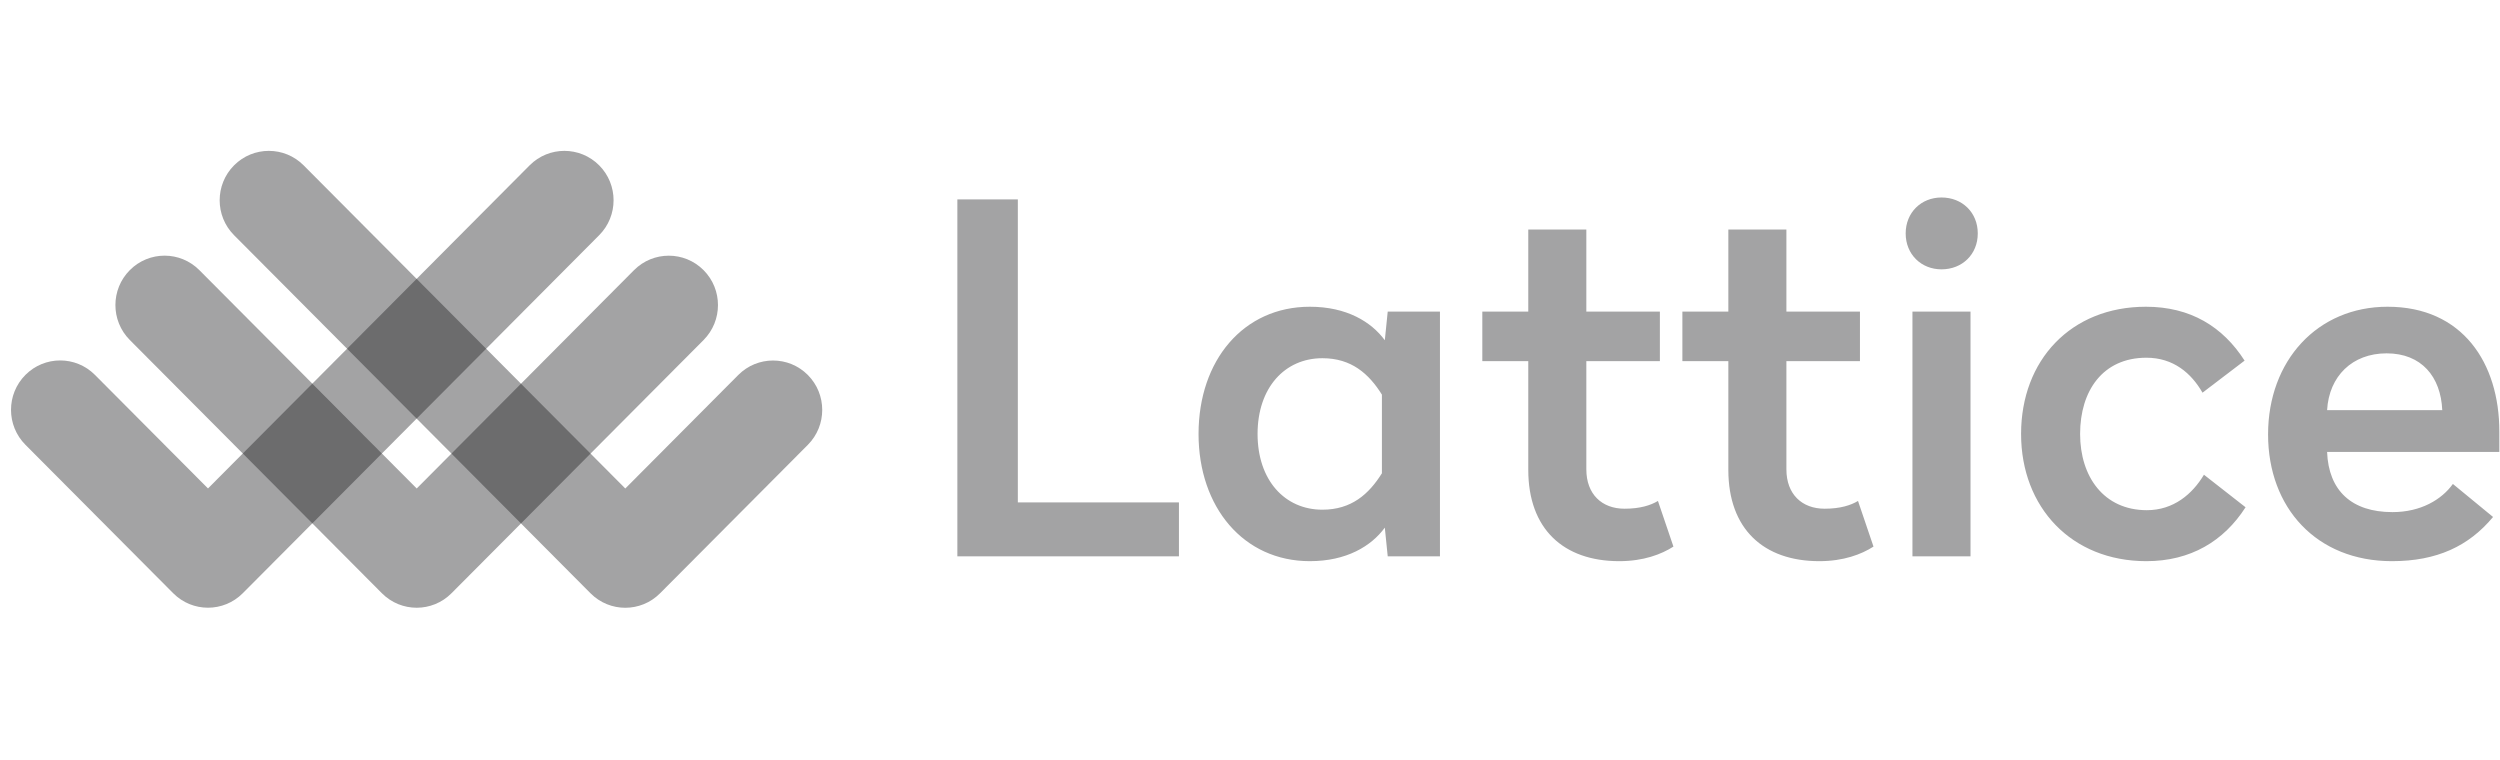 <svg width="148" height="45" viewBox="0 0 148 45" fill="none" xmlns="http://www.w3.org/2000/svg">
<path fill-rule="evenodd" clip-rule="evenodd" d="M12.313 28.916L5.622 22.195C4.485 21.052 2.642 21.052 1.505 22.195C0.368 23.337 0.368 25.188 1.505 26.331L10.254 35.12C11.391 36.262 13.235 36.262 14.371 35.12L22.607 26.847L18.49 22.711L12.313 28.916Z" fill="#1A1A1C" fill-opacity="0.4"/>
<path fill-rule="evenodd" clip-rule="evenodd" d="M37.534 15.993L24.669 28.918L11.802 15.992C10.665 14.849 8.822 14.849 7.685 15.992C6.548 17.134 6.548 18.985 7.685 20.128L22.61 35.122C23.747 36.264 25.59 36.264 26.727 35.122L41.652 20.129C42.788 18.987 42.788 17.135 41.652 15.993C40.514 14.851 38.671 14.851 37.534 15.993Z" fill="#1A1A1C" fill-opacity="0.4"/>
<path fill-rule="evenodd" clip-rule="evenodd" d="M47.824 26.335L39.076 35.123C37.939 36.266 36.096 36.266 34.959 35.123L13.857 13.924C12.72 12.782 12.72 10.931 13.857 9.788C14.994 8.646 16.837 8.646 17.974 9.788L37.017 28.919L43.706 22.199C44.843 21.057 46.687 21.057 47.824 22.199C48.96 23.342 48.96 25.193 47.824 26.335Z" fill="#1A1A1C" fill-opacity="0.4"/>
<path fill-rule="evenodd" clip-rule="evenodd" d="M35.471 9.788C34.334 8.646 32.491 8.646 31.354 9.788L18.488 22.713L22.606 26.849L35.471 13.924C36.608 12.782 36.608 10.93 35.471 9.788Z" fill="#1A1A1C" fill-opacity="0.4"/>
<path fill-rule="evenodd" clip-rule="evenodd" d="M60.256 11.806H56.676V32.933H69.793V29.743H60.256V11.806ZM77.542 18.159C79.719 18.159 81.179 19.05 81.981 20.142L82.153 18.446H85.246V32.933H82.153L81.981 31.237C81.179 32.33 79.719 33.221 77.542 33.221C73.618 33.221 70.954 30.03 70.954 25.69C70.954 21.321 73.618 18.159 77.542 18.159ZM78.286 21.206C76.052 21.206 74.448 22.959 74.448 25.69C74.448 28.42 76.052 30.174 78.286 30.174C80.005 30.174 81.036 29.254 81.809 28.018V23.361C81.036 22.125 80.005 21.206 78.286 21.206ZM93.911 13.588H90.474V18.446H87.753V21.378H90.474V27.817C90.474 31.323 92.565 33.221 95.859 33.221C97.291 33.221 98.35 32.818 99.067 32.358L98.15 29.656C97.72 29.915 97.09 30.116 96.174 30.116C94.828 30.116 93.911 29.254 93.911 27.788V21.378H98.265V18.446H93.911V13.588ZM105.755 13.588H102.318V18.446H99.597V21.378H102.318V27.817C102.318 31.323 104.409 33.221 107.703 33.221C109.135 33.221 110.195 32.818 110.911 32.358L109.994 29.656C109.564 29.915 108.934 30.116 108.018 30.116C106.672 30.116 105.755 29.254 105.755 27.788V21.378H110.109V18.446H105.755V13.588ZM116.654 18.446H113.217V32.933H116.654V18.446ZM114.936 11.691C113.733 11.691 112.816 12.582 112.816 13.819C112.816 15.055 113.733 15.945 114.936 15.945C116.167 15.945 117.084 15.055 117.084 13.819C117.084 12.582 116.167 11.691 114.936 11.691ZM127.038 18.159C122.598 18.159 119.648 21.321 119.648 25.69C119.648 30.03 122.627 33.221 127.066 33.221C129.672 33.221 131.648 32.042 132.937 30.03L130.474 28.104C129.787 29.254 128.67 30.203 127.095 30.203C124.546 30.203 123.142 28.219 123.142 25.69C123.142 23.131 124.489 21.177 127.066 21.177C128.67 21.177 129.729 22.097 130.388 23.247L132.88 21.349C131.591 19.337 129.672 18.159 127.038 18.159ZM141.345 18.159C145.784 18.159 147.961 21.493 147.961 25.546V26.753H137.764C137.851 29.053 139.225 30.317 141.631 30.317C143.32 30.317 144.552 29.57 145.211 28.65L147.589 30.605C146.156 32.33 144.266 33.221 141.603 33.221C137.135 33.221 134.27 30.059 134.27 25.718C134.27 21.349 137.192 18.159 141.345 18.159ZM141.287 20.918C139.254 20.918 137.879 22.269 137.764 24.281H144.582C144.495 22.298 143.35 20.918 141.287 20.918Z" fill="#1A1A1C" fill-opacity="0.4"/>
</svg>
